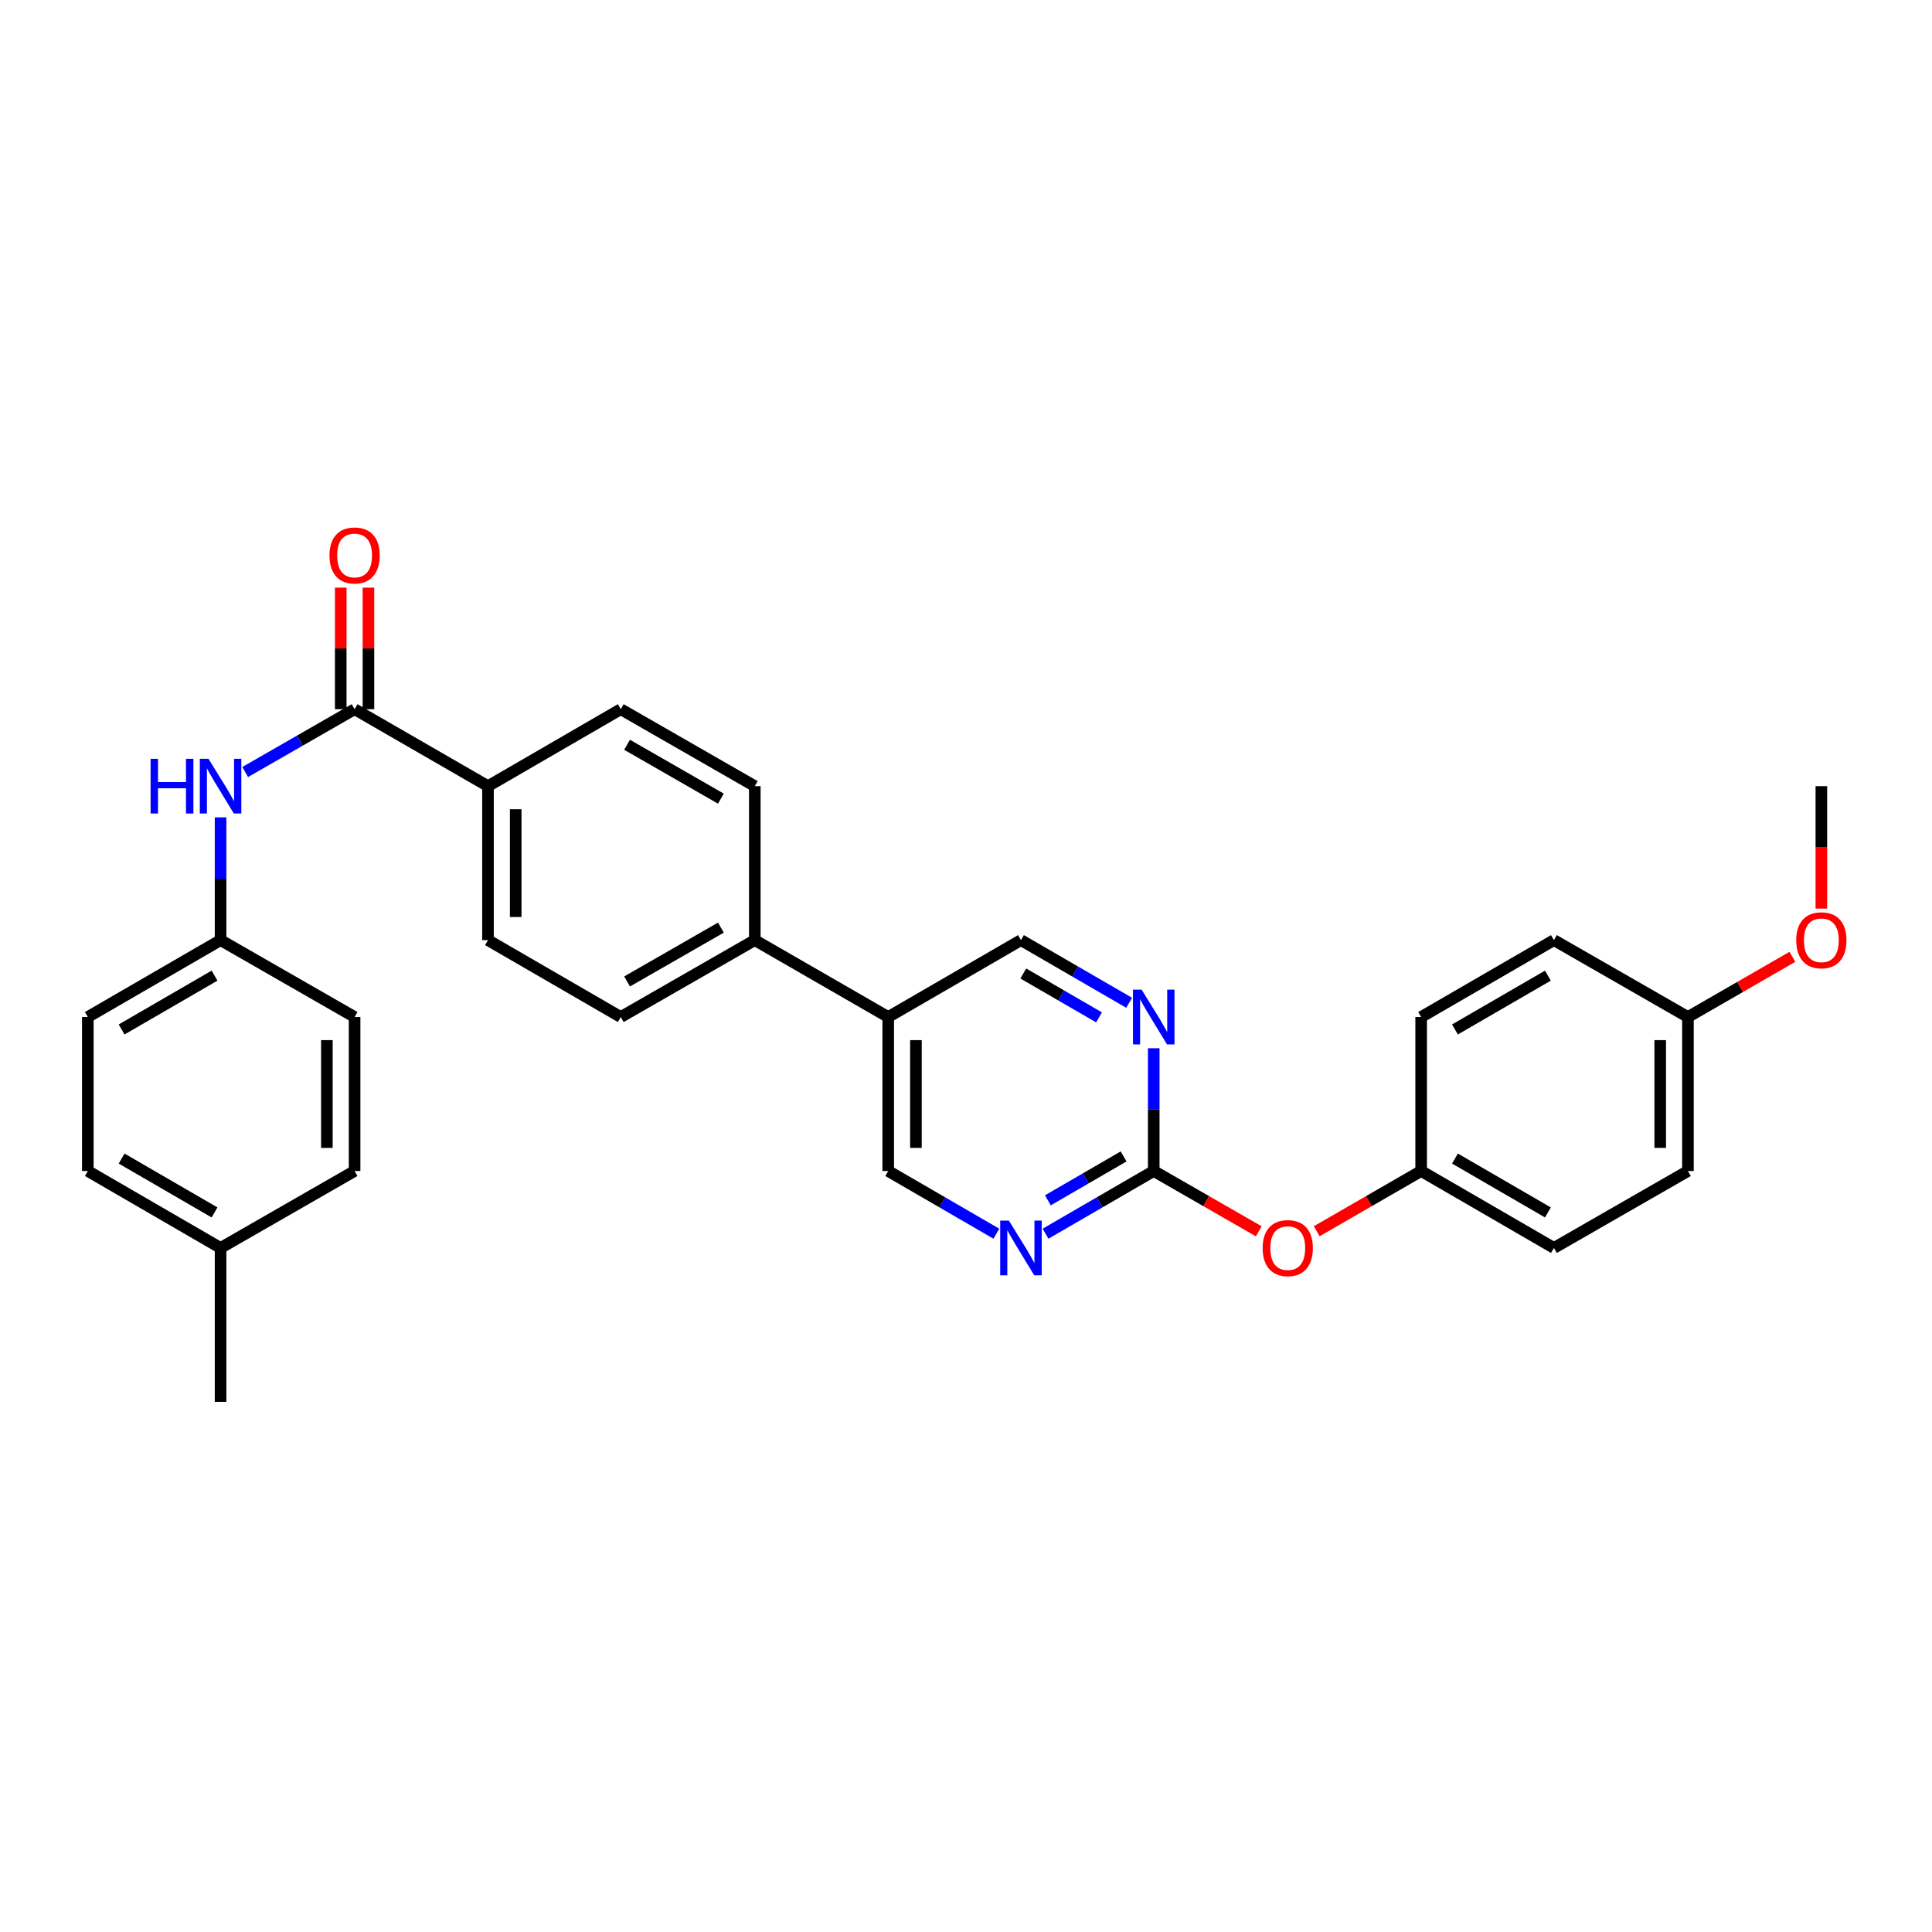 <?xml version='1.0' encoding='iso-8859-1'?>
<svg version='1.1' baseProfile='full'
              xmlns='http://www.w3.org/2000/svg'
                      xmlns:rdkit='http://www.rdkit.org/xml'
                      xmlns:xlink='http://www.w3.org/1999/xlink'
                  xml:space='preserve'
width='1000px' height='1000px' viewBox='0 0 1000 1000'>
<!-- END OF HEADER -->
<rect style='opacity:1.0;fill:#FFFFFF;stroke:none' width='1000' height='1000' x='0' y='0'> </rect>
<path class='bond-3' d='M 183.537,367.079 L 155.221,383.338' style='fill:none;fill-rule:evenodd;stroke:#000000;stroke-width:6px;stroke-linecap:butt;stroke-linejoin:miter;stroke-opacity:1' />
<path class='bond-3' d='M 155.221,383.338 L 126.905,399.597' style='fill:none;fill-rule:evenodd;stroke:#0000FF;stroke-width:6px;stroke-linecap:butt;stroke-linejoin:miter;stroke-opacity:1' />
<path class='bond-5' d='M 183.537,367.079 L 252.582,406.913' style='fill:none;fill-rule:evenodd;stroke:#000000;stroke-width:6px;stroke-linecap:butt;stroke-linejoin:miter;stroke-opacity:1' />
<path class='bond-10' d='M 190.708,367.079 L 190.708,335.626' style='fill:none;fill-rule:evenodd;stroke:#000000;stroke-width:6px;stroke-linecap:butt;stroke-linejoin:miter;stroke-opacity:1' />
<path class='bond-10' d='M 190.708,335.626 L 190.708,304.172' style='fill:none;fill-rule:evenodd;stroke:#FF0000;stroke-width:6px;stroke-linecap:butt;stroke-linejoin:miter;stroke-opacity:1' />
<path class='bond-10' d='M 176.365,367.079 L 176.365,335.626' style='fill:none;fill-rule:evenodd;stroke:#000000;stroke-width:6px;stroke-linecap:butt;stroke-linejoin:miter;stroke-opacity:1' />
<path class='bond-10' d='M 176.365,335.626 L 176.365,304.172' style='fill:none;fill-rule:evenodd;stroke:#FF0000;stroke-width:6px;stroke-linecap:butt;stroke-linejoin:miter;stroke-opacity:1' />
<path class='bond-0' d='M 597.169,606.103 L 569.169,622.332' style='fill:none;fill-rule:evenodd;stroke:#000000;stroke-width:6px;stroke-linecap:butt;stroke-linejoin:miter;stroke-opacity:1' />
<path class='bond-0' d='M 569.169,622.332 L 541.169,638.561' style='fill:none;fill-rule:evenodd;stroke:#0000FF;stroke-width:6px;stroke-linecap:butt;stroke-linejoin:miter;stroke-opacity:1' />
<path class='bond-0' d='M 581.577,598.563 L 561.977,609.923' style='fill:none;fill-rule:evenodd;stroke:#000000;stroke-width:6px;stroke-linecap:butt;stroke-linejoin:miter;stroke-opacity:1' />
<path class='bond-0' d='M 561.977,609.923 L 542.377,621.283' style='fill:none;fill-rule:evenodd;stroke:#0000FF;stroke-width:6px;stroke-linecap:butt;stroke-linejoin:miter;stroke-opacity:1' />
<path class='bond-9' d='M 597.169,606.103 L 624.355,621.714' style='fill:none;fill-rule:evenodd;stroke:#000000;stroke-width:6px;stroke-linecap:butt;stroke-linejoin:miter;stroke-opacity:1' />
<path class='bond-9' d='M 624.355,621.714 L 651.541,637.324' style='fill:none;fill-rule:evenodd;stroke:#FF0000;stroke-width:6px;stroke-linecap:butt;stroke-linejoin:miter;stroke-opacity:1' />
<path class='bond-32' d='M 597.169,606.103 L 597.169,574.334' style='fill:none;fill-rule:evenodd;stroke:#000000;stroke-width:6px;stroke-linecap:butt;stroke-linejoin:miter;stroke-opacity:1' />
<path class='bond-32' d='M 597.169,574.334 L 597.169,542.565' style='fill:none;fill-rule:evenodd;stroke:#0000FF;stroke-width:6px;stroke-linecap:butt;stroke-linejoin:miter;stroke-opacity:1' />
<path class='bond-1' d='M 584.444,519.041 L 556.443,502.822' style='fill:none;fill-rule:evenodd;stroke:#0000FF;stroke-width:6px;stroke-linecap:butt;stroke-linejoin:miter;stroke-opacity:1' />
<path class='bond-1' d='M 556.443,502.822 L 528.443,486.603' style='fill:none;fill-rule:evenodd;stroke:#000000;stroke-width:6px;stroke-linecap:butt;stroke-linejoin:miter;stroke-opacity:1' />
<path class='bond-1' d='M 568.855,526.587 L 549.254,515.233' style='fill:none;fill-rule:evenodd;stroke:#0000FF;stroke-width:6px;stroke-linecap:butt;stroke-linejoin:miter;stroke-opacity:1' />
<path class='bond-1' d='M 549.254,515.233 L 529.654,503.88' style='fill:none;fill-rule:evenodd;stroke:#000000;stroke-width:6px;stroke-linecap:butt;stroke-linejoin:miter;stroke-opacity:1' />
<path class='bond-2' d='M 515.718,638.559 L 487.729,622.331' style='fill:none;fill-rule:evenodd;stroke:#0000FF;stroke-width:6px;stroke-linecap:butt;stroke-linejoin:miter;stroke-opacity:1' />
<path class='bond-2' d='M 487.729,622.331 L 459.741,606.103' style='fill:none;fill-rule:evenodd;stroke:#000000;stroke-width:6px;stroke-linecap:butt;stroke-linejoin:miter;stroke-opacity:1' />
<path class='bond-15' d='M 114.165,423.065 L 114.165,454.834' style='fill:none;fill-rule:evenodd;stroke:#0000FF;stroke-width:6px;stroke-linecap:butt;stroke-linejoin:miter;stroke-opacity:1' />
<path class='bond-15' d='M 114.165,454.834 L 114.165,486.603' style='fill:none;fill-rule:evenodd;stroke:#000000;stroke-width:6px;stroke-linecap:butt;stroke-linejoin:miter;stroke-opacity:1' />
<path class='bond-4' d='M 459.741,526.413 L 390.68,486.603' style='fill:none;fill-rule:evenodd;stroke:#000000;stroke-width:6px;stroke-linecap:butt;stroke-linejoin:miter;stroke-opacity:1' />
<path class='bond-7' d='M 459.741,526.413 L 528.443,486.603' style='fill:none;fill-rule:evenodd;stroke:#000000;stroke-width:6px;stroke-linecap:butt;stroke-linejoin:miter;stroke-opacity:1' />
<path class='bond-8' d='M 459.741,526.413 L 459.741,606.103' style='fill:none;fill-rule:evenodd;stroke:#000000;stroke-width:6px;stroke-linecap:butt;stroke-linejoin:miter;stroke-opacity:1' />
<path class='bond-8' d='M 474.084,538.366 L 474.084,594.15' style='fill:none;fill-rule:evenodd;stroke:#000000;stroke-width:6px;stroke-linecap:butt;stroke-linejoin:miter;stroke-opacity:1' />
<path class='bond-11' d='M 252.582,406.913 L 252.582,486.603' style='fill:none;fill-rule:evenodd;stroke:#000000;stroke-width:6px;stroke-linecap:butt;stroke-linejoin:miter;stroke-opacity:1' />
<path class='bond-11' d='M 266.925,418.866 L 266.925,474.65' style='fill:none;fill-rule:evenodd;stroke:#000000;stroke-width:6px;stroke-linecap:butt;stroke-linejoin:miter;stroke-opacity:1' />
<path class='bond-12' d='M 252.582,406.913 L 321.308,367.079' style='fill:none;fill-rule:evenodd;stroke:#000000;stroke-width:6px;stroke-linecap:butt;stroke-linejoin:miter;stroke-opacity:1' />
<path class='bond-6' d='M 390.68,486.603 L 390.68,406.913' style='fill:none;fill-rule:evenodd;stroke:#000000;stroke-width:6px;stroke-linecap:butt;stroke-linejoin:miter;stroke-opacity:1' />
<path class='bond-30' d='M 390.68,486.603 L 321.308,526.413' style='fill:none;fill-rule:evenodd;stroke:#000000;stroke-width:6px;stroke-linecap:butt;stroke-linejoin:miter;stroke-opacity:1' />
<path class='bond-30' d='M 373.135,480.135 L 324.575,508.001' style='fill:none;fill-rule:evenodd;stroke:#000000;stroke-width:6px;stroke-linecap:butt;stroke-linejoin:miter;stroke-opacity:1' />
<path class='bond-16' d='M 681.534,637.287 L 708.56,621.695' style='fill:none;fill-rule:evenodd;stroke:#FF0000;stroke-width:6px;stroke-linecap:butt;stroke-linejoin:miter;stroke-opacity:1' />
<path class='bond-16' d='M 708.56,621.695 L 735.586,606.103' style='fill:none;fill-rule:evenodd;stroke:#000000;stroke-width:6px;stroke-linecap:butt;stroke-linejoin:miter;stroke-opacity:1' />
<path class='bond-13' d='M 252.582,486.603 L 321.308,526.413' style='fill:none;fill-rule:evenodd;stroke:#000000;stroke-width:6px;stroke-linecap:butt;stroke-linejoin:miter;stroke-opacity:1' />
<path class='bond-14' d='M 321.308,367.079 L 390.68,406.913' style='fill:none;fill-rule:evenodd;stroke:#000000;stroke-width:6px;stroke-linecap:butt;stroke-linejoin:miter;stroke-opacity:1' />
<path class='bond-14' d='M 324.572,385.492 L 373.132,413.376' style='fill:none;fill-rule:evenodd;stroke:#000000;stroke-width:6px;stroke-linecap:butt;stroke-linejoin:miter;stroke-opacity:1' />
<path class='bond-19' d='M 114.165,486.603 L 183.537,526.413' style='fill:none;fill-rule:evenodd;stroke:#000000;stroke-width:6px;stroke-linecap:butt;stroke-linejoin:miter;stroke-opacity:1' />
<path class='bond-20' d='M 114.165,486.603 L 45.455,526.413' style='fill:none;fill-rule:evenodd;stroke:#000000;stroke-width:6px;stroke-linecap:butt;stroke-linejoin:miter;stroke-opacity:1' />
<path class='bond-20' d='M 111.049,504.985 L 62.951,532.852' style='fill:none;fill-rule:evenodd;stroke:#000000;stroke-width:6px;stroke-linecap:butt;stroke-linejoin:miter;stroke-opacity:1' />
<path class='bond-21' d='M 735.586,606.103 L 735.586,526.413' style='fill:none;fill-rule:evenodd;stroke:#000000;stroke-width:6px;stroke-linecap:butt;stroke-linejoin:miter;stroke-opacity:1' />
<path class='bond-22' d='M 735.586,606.103 L 804.312,645.937' style='fill:none;fill-rule:evenodd;stroke:#000000;stroke-width:6px;stroke-linecap:butt;stroke-linejoin:miter;stroke-opacity:1' />
<path class='bond-22' d='M 753.087,599.669 L 801.196,627.553' style='fill:none;fill-rule:evenodd;stroke:#000000;stroke-width:6px;stroke-linecap:butt;stroke-linejoin:miter;stroke-opacity:1' />
<path class='bond-17' d='M 873.668,526.413 L 873.668,606.103' style='fill:none;fill-rule:evenodd;stroke:#000000;stroke-width:6px;stroke-linecap:butt;stroke-linejoin:miter;stroke-opacity:1' />
<path class='bond-17' d='M 859.325,538.366 L 859.325,594.15' style='fill:none;fill-rule:evenodd;stroke:#000000;stroke-width:6px;stroke-linecap:butt;stroke-linejoin:miter;stroke-opacity:1' />
<path class='bond-27' d='M 873.668,526.413 L 900.702,510.829' style='fill:none;fill-rule:evenodd;stroke:#000000;stroke-width:6px;stroke-linecap:butt;stroke-linejoin:miter;stroke-opacity:1' />
<path class='bond-27' d='M 900.702,510.829 L 927.736,495.246' style='fill:none;fill-rule:evenodd;stroke:#FF0000;stroke-width:6px;stroke-linecap:butt;stroke-linejoin:miter;stroke-opacity:1' />
<path class='bond-33' d='M 873.668,526.413 L 804.312,486.603' style='fill:none;fill-rule:evenodd;stroke:#000000;stroke-width:6px;stroke-linecap:butt;stroke-linejoin:miter;stroke-opacity:1' />
<path class='bond-18' d='M 114.165,645.937 L 45.455,606.103' style='fill:none;fill-rule:evenodd;stroke:#000000;stroke-width:6px;stroke-linecap:butt;stroke-linejoin:miter;stroke-opacity:1' />
<path class='bond-18' d='M 111.052,627.553 L 62.955,599.67' style='fill:none;fill-rule:evenodd;stroke:#000000;stroke-width:6px;stroke-linecap:butt;stroke-linejoin:miter;stroke-opacity:1' />
<path class='bond-28' d='M 114.165,645.937 L 114.165,725.596' style='fill:none;fill-rule:evenodd;stroke:#000000;stroke-width:6px;stroke-linecap:butt;stroke-linejoin:miter;stroke-opacity:1' />
<path class='bond-31' d='M 114.165,645.937 L 183.537,606.103' style='fill:none;fill-rule:evenodd;stroke:#000000;stroke-width:6px;stroke-linecap:butt;stroke-linejoin:miter;stroke-opacity:1' />
<path class='bond-25' d='M 183.537,526.413 L 183.537,606.103' style='fill:none;fill-rule:evenodd;stroke:#000000;stroke-width:6px;stroke-linecap:butt;stroke-linejoin:miter;stroke-opacity:1' />
<path class='bond-25' d='M 169.194,538.366 L 169.194,594.15' style='fill:none;fill-rule:evenodd;stroke:#000000;stroke-width:6px;stroke-linecap:butt;stroke-linejoin:miter;stroke-opacity:1' />
<path class='bond-26' d='M 45.455,526.413 L 45.455,606.103' style='fill:none;fill-rule:evenodd;stroke:#000000;stroke-width:6px;stroke-linecap:butt;stroke-linejoin:miter;stroke-opacity:1' />
<path class='bond-24' d='M 735.586,526.413 L 804.312,486.603' style='fill:none;fill-rule:evenodd;stroke:#000000;stroke-width:6px;stroke-linecap:butt;stroke-linejoin:miter;stroke-opacity:1' />
<path class='bond-24' d='M 753.084,532.852 L 801.193,504.986' style='fill:none;fill-rule:evenodd;stroke:#000000;stroke-width:6px;stroke-linecap:butt;stroke-linejoin:miter;stroke-opacity:1' />
<path class='bond-23' d='M 804.312,645.937 L 873.668,606.103' style='fill:none;fill-rule:evenodd;stroke:#000000;stroke-width:6px;stroke-linecap:butt;stroke-linejoin:miter;stroke-opacity:1' />
<path class='bond-29' d='M 942.729,470.291 L 942.729,438.602' style='fill:none;fill-rule:evenodd;stroke:#FF0000;stroke-width:6px;stroke-linecap:butt;stroke-linejoin:miter;stroke-opacity:1' />
<path class='bond-29' d='M 942.729,438.602 L 942.729,406.913' style='fill:none;fill-rule:evenodd;stroke:#000000;stroke-width:6px;stroke-linecap:butt;stroke-linejoin:miter;stroke-opacity:1' />
<path  class='atom-2' d='M 590.909 512.253
L 600.189 527.253
Q 601.109 528.733, 602.589 531.413
Q 604.069 534.093, 604.149 534.253
L 604.149 512.253
L 607.909 512.253
L 607.909 540.573
L 604.029 540.573
L 594.069 524.173
Q 592.909 522.253, 591.669 520.053
Q 590.469 517.853, 590.109 517.173
L 590.109 540.573
L 586.429 540.573
L 586.429 512.253
L 590.909 512.253
' fill='#0000FF'/>
<path  class='atom-3' d='M 522.183 631.777
L 531.463 646.777
Q 532.383 648.257, 533.863 650.937
Q 535.343 653.617, 535.423 653.777
L 535.423 631.777
L 539.183 631.777
L 539.183 660.097
L 535.303 660.097
L 525.343 643.697
Q 524.183 641.777, 522.943 639.577
Q 521.743 637.377, 521.383 636.697
L 521.383 660.097
L 517.703 660.097
L 517.703 631.777
L 522.183 631.777
' fill='#0000FF'/>
<path  class='atom-4' d='M 77.945 392.753
L 81.785 392.753
L 81.785 404.793
L 96.265 404.793
L 96.265 392.753
L 100.105 392.753
L 100.105 421.073
L 96.265 421.073
L 96.265 407.993
L 81.785 407.993
L 81.785 421.073
L 77.945 421.073
L 77.945 392.753
' fill='#0000FF'/>
<path  class='atom-4' d='M 107.905 392.753
L 117.185 407.753
Q 118.105 409.233, 119.585 411.913
Q 121.065 414.593, 121.145 414.753
L 121.145 392.753
L 124.905 392.753
L 124.905 421.073
L 121.025 421.073
L 111.065 404.673
Q 109.905 402.753, 108.665 400.553
Q 107.465 398.353, 107.105 397.673
L 107.105 421.073
L 103.425 421.073
L 103.425 392.753
L 107.905 392.753
' fill='#0000FF'/>
<path  class='atom-10' d='M 653.541 646.017
Q 653.541 639.217, 656.901 635.417
Q 660.261 631.617, 666.541 631.617
Q 672.821 631.617, 676.181 635.417
Q 679.541 639.217, 679.541 646.017
Q 679.541 652.897, 676.141 656.817
Q 672.741 660.697, 666.541 660.697
Q 660.301 660.697, 656.901 656.817
Q 653.541 652.937, 653.541 646.017
M 666.541 657.497
Q 670.861 657.497, 673.181 654.617
Q 675.541 651.697, 675.541 646.017
Q 675.541 640.457, 673.181 637.657
Q 670.861 634.817, 666.541 634.817
Q 662.221 634.817, 659.861 637.617
Q 657.541 640.417, 657.541 646.017
Q 657.541 651.737, 659.861 654.617
Q 662.221 657.497, 666.541 657.497
' fill='#FF0000'/>
<path  class='atom-11' d='M 170.537 287.5
Q 170.537 280.7, 173.897 276.9
Q 177.257 273.1, 183.537 273.1
Q 189.817 273.1, 193.177 276.9
Q 196.537 280.7, 196.537 287.5
Q 196.537 294.38, 193.137 298.3
Q 189.737 302.18, 183.537 302.18
Q 177.297 302.18, 173.897 298.3
Q 170.537 294.42, 170.537 287.5
M 183.537 298.98
Q 187.857 298.98, 190.177 296.1
Q 192.537 293.18, 192.537 287.5
Q 192.537 281.94, 190.177 279.14
Q 187.857 276.3, 183.537 276.3
Q 179.217 276.3, 176.857 279.1
Q 174.537 281.9, 174.537 287.5
Q 174.537 293.22, 176.857 296.1
Q 179.217 298.98, 183.537 298.98
' fill='#FF0000'/>
<path  class='atom-28' d='M 929.729 486.683
Q 929.729 479.883, 933.089 476.083
Q 936.449 472.283, 942.729 472.283
Q 949.009 472.283, 952.369 476.083
Q 955.729 479.883, 955.729 486.683
Q 955.729 493.563, 952.329 497.483
Q 948.929 501.363, 942.729 501.363
Q 936.489 501.363, 933.089 497.483
Q 929.729 493.603, 929.729 486.683
M 942.729 498.163
Q 947.049 498.163, 949.369 495.283
Q 951.729 492.363, 951.729 486.683
Q 951.729 481.123, 949.369 478.323
Q 947.049 475.483, 942.729 475.483
Q 938.409 475.483, 936.049 478.283
Q 933.729 481.083, 933.729 486.683
Q 933.729 492.403, 936.049 495.283
Q 938.409 498.163, 942.729 498.163
' fill='#FF0000'/>
</svg>
